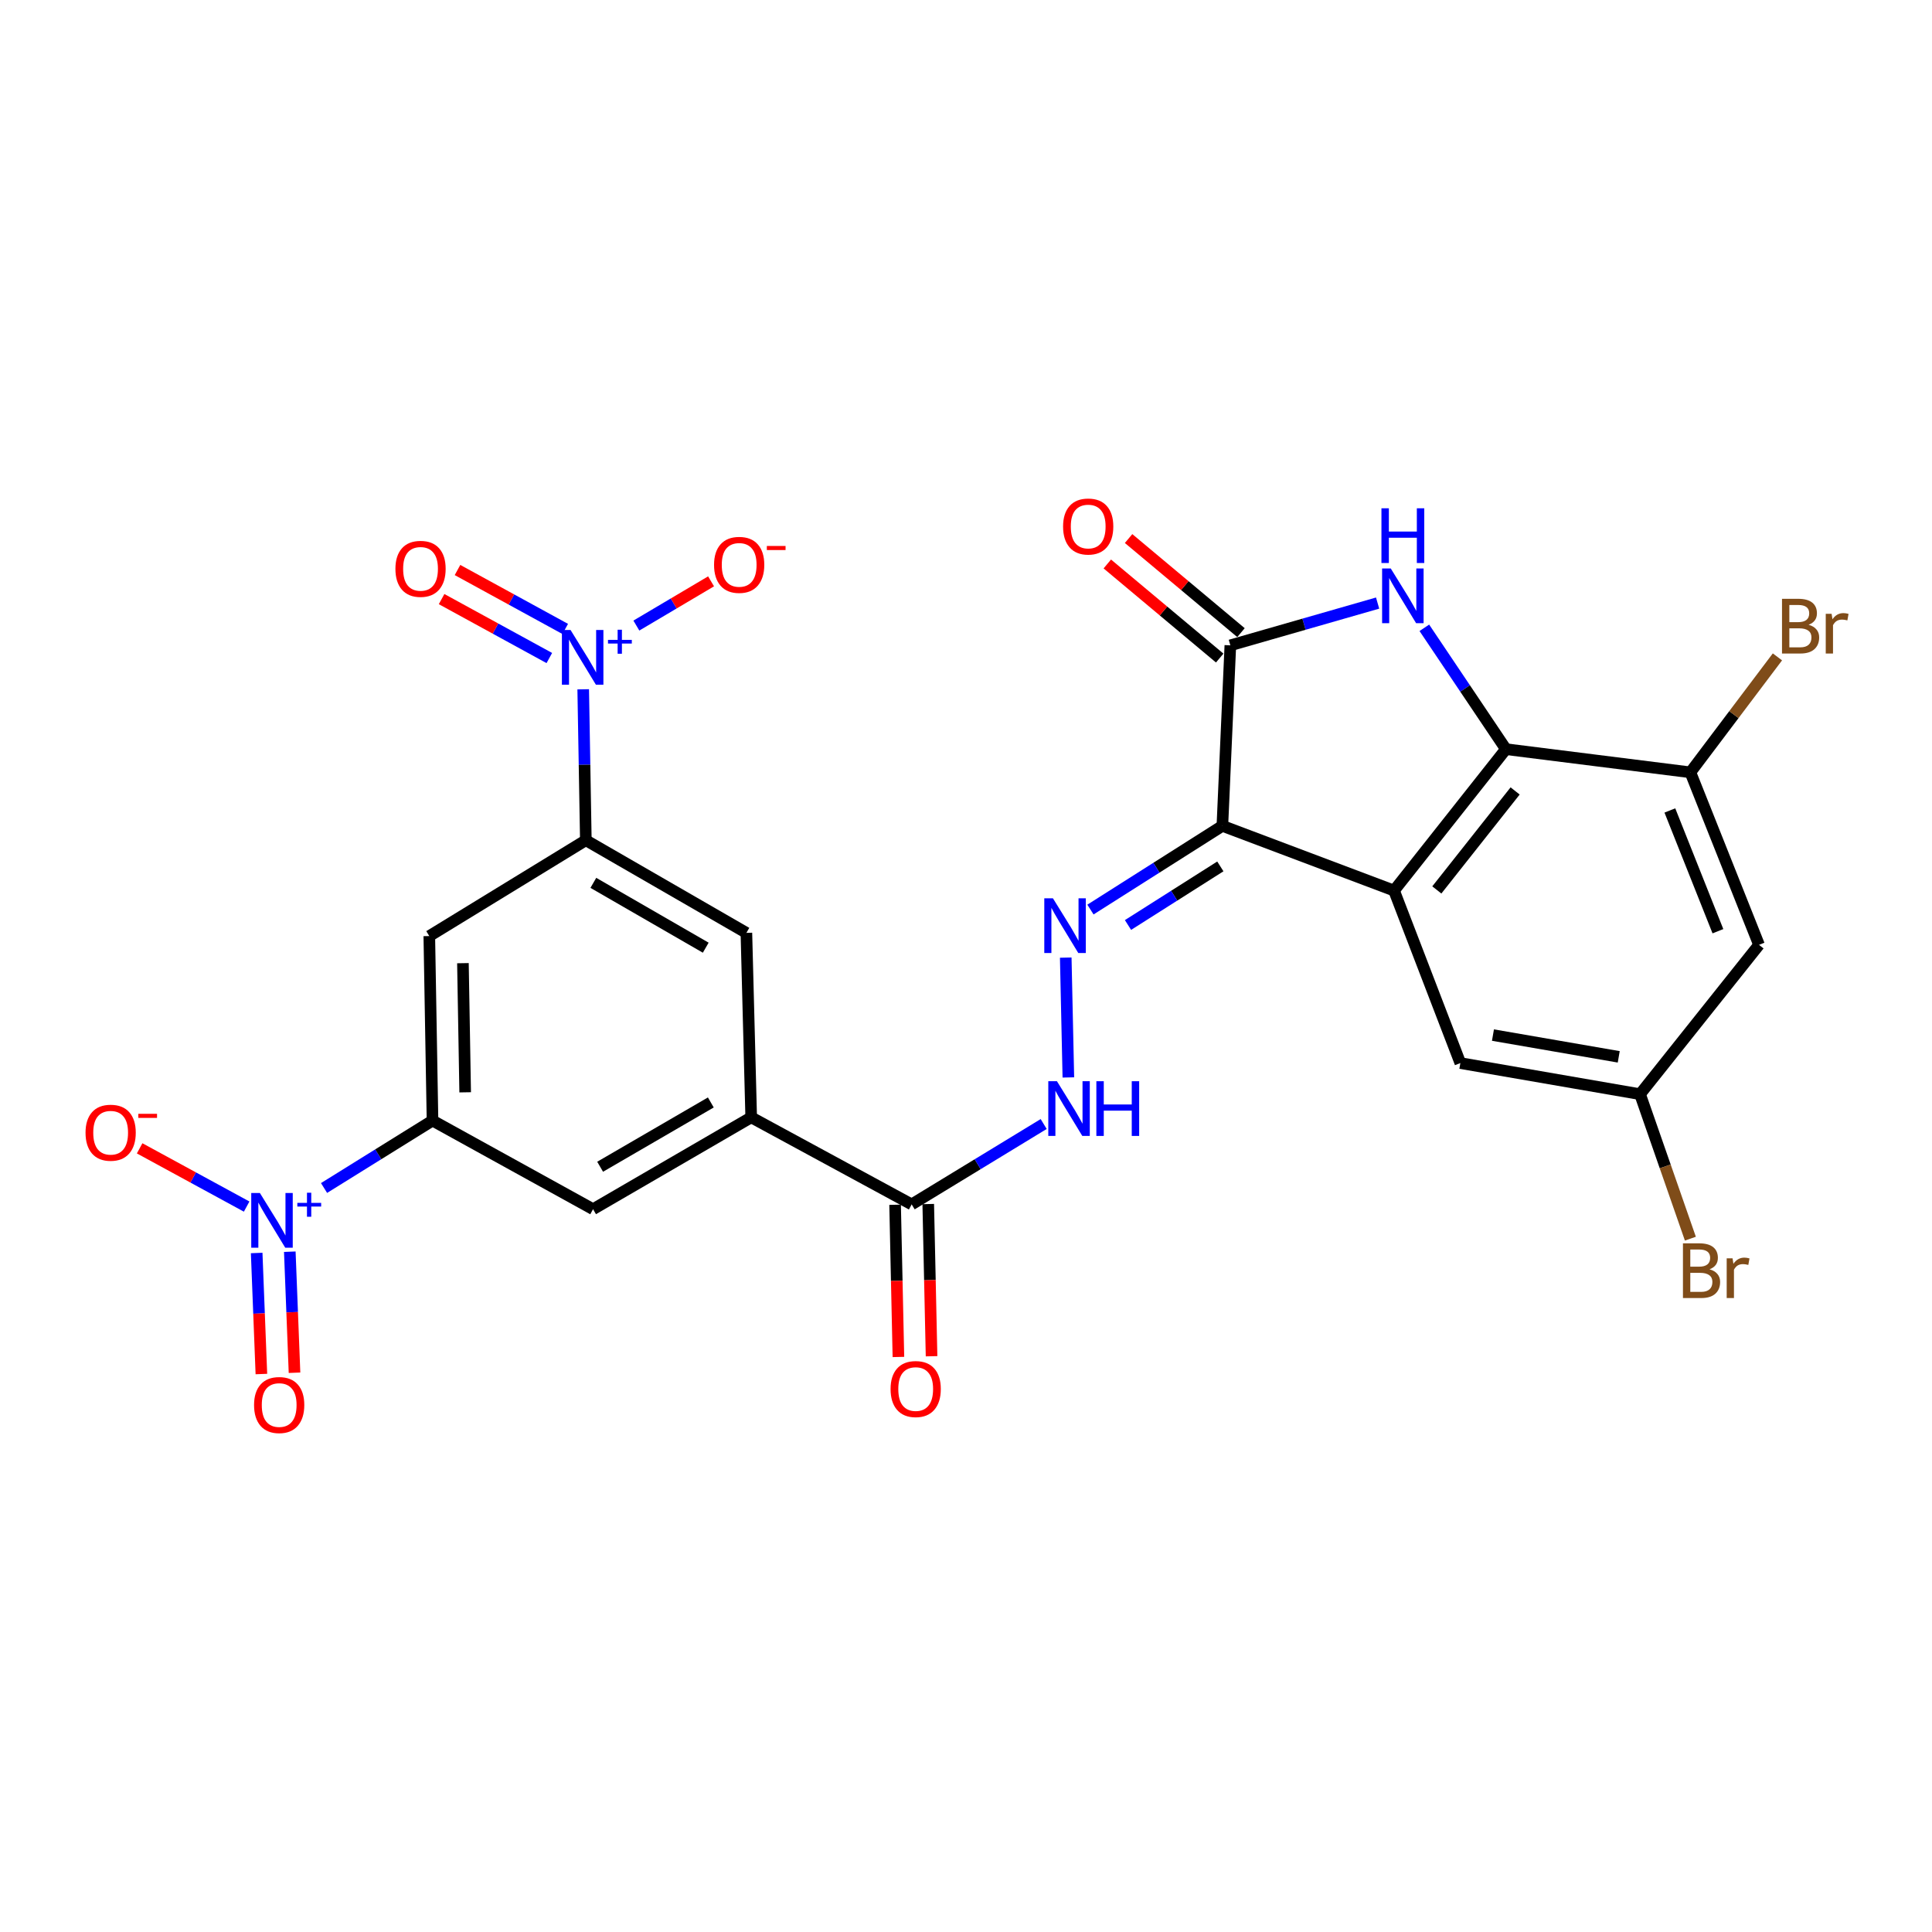 <?xml version='1.0' encoding='iso-8859-1'?>
<svg version='1.1' baseProfile='full'
              xmlns='http://www.w3.org/2000/svg'
                      xmlns:rdkit='http://www.rdkit.org/xml'
                      xmlns:xlink='http://www.w3.org/1999/xlink'
                  xml:space='preserve'
width='1000px' height='1000px' viewBox='0 0 1000 1000'>
<!-- END OF HEADER -->
<rect style='opacity:1.0;fill:#FFFFFF;stroke:none' width='1000' height='1000' x='0' y='0'> </rect>
<path class='bond-0' d='M 632.697,427.462 L 721.556,460.962' style='fill:none;fill-rule:evenodd;stroke:#000000;stroke-width:6px;stroke-linecap:butt;stroke-linejoin:miter;stroke-opacity:1' />
<path class='bond-2' d='M 632.697,427.462 L 636.825,334.027' style='fill:none;fill-rule:evenodd;stroke:#000000;stroke-width:6px;stroke-linecap:butt;stroke-linejoin:miter;stroke-opacity:1' />
<path class='bond-6' d='M 632.697,427.462 L 598.556,449.125' style='fill:none;fill-rule:evenodd;stroke:#000000;stroke-width:6px;stroke-linecap:butt;stroke-linejoin:miter;stroke-opacity:1' />
<path class='bond-6' d='M 598.556,449.125 L 564.415,470.787' style='fill:none;fill-rule:evenodd;stroke:#0000FF;stroke-width:6px;stroke-linecap:butt;stroke-linejoin:miter;stroke-opacity:1' />
<path class='bond-6' d='M 631.648,448.45 L 607.75,463.614' style='fill:none;fill-rule:evenodd;stroke:#000000;stroke-width:6px;stroke-linecap:butt;stroke-linejoin:miter;stroke-opacity:1' />
<path class='bond-6' d='M 607.75,463.614 L 583.851,478.778' style='fill:none;fill-rule:evenodd;stroke:#0000FF;stroke-width:6px;stroke-linecap:butt;stroke-linejoin:miter;stroke-opacity:1' />
<path class='bond-3' d='M 721.556,460.962 L 779.452,387.766' style='fill:none;fill-rule:evenodd;stroke:#000000;stroke-width:6px;stroke-linecap:butt;stroke-linejoin:miter;stroke-opacity:1' />
<path class='bond-3' d='M 743.699,460.628 L 784.226,409.39' style='fill:none;fill-rule:evenodd;stroke:#000000;stroke-width:6px;stroke-linecap:butt;stroke-linejoin:miter;stroke-opacity:1' />
<path class='bond-17' d='M 721.556,460.962 L 755.876,550.25' style='fill:none;fill-rule:evenodd;stroke:#000000;stroke-width:6px;stroke-linecap:butt;stroke-linejoin:miter;stroke-opacity:1' />
<path class='bond-1' d='M 713.051,312.15 L 674.938,323.089' style='fill:none;fill-rule:evenodd;stroke:#0000FF;stroke-width:6px;stroke-linecap:butt;stroke-linejoin:miter;stroke-opacity:1' />
<path class='bond-1' d='M 674.938,323.089 L 636.825,334.027' style='fill:none;fill-rule:evenodd;stroke:#000000;stroke-width:6px;stroke-linecap:butt;stroke-linejoin:miter;stroke-opacity:1' />
<path class='bond-27' d='M 737.236,324.952 L 758.344,356.359' style='fill:none;fill-rule:evenodd;stroke:#0000FF;stroke-width:6px;stroke-linecap:butt;stroke-linejoin:miter;stroke-opacity:1' />
<path class='bond-27' d='M 758.344,356.359 L 779.452,387.766' style='fill:none;fill-rule:evenodd;stroke:#000000;stroke-width:6px;stroke-linecap:butt;stroke-linejoin:miter;stroke-opacity:1' />
<path class='bond-22' d='M 642.332,327.448 L 613.243,303.1' style='fill:none;fill-rule:evenodd;stroke:#000000;stroke-width:6px;stroke-linecap:butt;stroke-linejoin:miter;stroke-opacity:1' />
<path class='bond-22' d='M 613.243,303.1 L 584.153,278.752' style='fill:none;fill-rule:evenodd;stroke:#FF0000;stroke-width:6px;stroke-linecap:butt;stroke-linejoin:miter;stroke-opacity:1' />
<path class='bond-22' d='M 631.318,340.606 L 602.229,316.258' style='fill:none;fill-rule:evenodd;stroke:#000000;stroke-width:6px;stroke-linecap:butt;stroke-linejoin:miter;stroke-opacity:1' />
<path class='bond-22' d='M 602.229,316.258 L 573.139,291.91' style='fill:none;fill-rule:evenodd;stroke:#FF0000;stroke-width:6px;stroke-linecap:butt;stroke-linejoin:miter;stroke-opacity:1' />
<path class='bond-9' d='M 779.452,387.766 L 874.936,399.758' style='fill:none;fill-rule:evenodd;stroke:#000000;stroke-width:6px;stroke-linecap:butt;stroke-linejoin:miter;stroke-opacity:1' />
<path class='bond-4' d='M 167.728,614.909 L 195.797,597.456' style='fill:none;fill-rule:evenodd;stroke:#0000FF;stroke-width:6px;stroke-linecap:butt;stroke-linejoin:miter;stroke-opacity:1' />
<path class='bond-4' d='M 195.797,597.456 L 223.865,580.003' style='fill:none;fill-rule:evenodd;stroke:#000000;stroke-width:6px;stroke-linecap:butt;stroke-linejoin:miter;stroke-opacity:1' />
<path class='bond-18' d='M 127.666,624.524 L 99.971,609.45' style='fill:none;fill-rule:evenodd;stroke:#0000FF;stroke-width:6px;stroke-linecap:butt;stroke-linejoin:miter;stroke-opacity:1' />
<path class='bond-18' d='M 99.971,609.45 L 72.276,594.375' style='fill:none;fill-rule:evenodd;stroke:#FF0000;stroke-width:6px;stroke-linecap:butt;stroke-linejoin:miter;stroke-opacity:1' />
<path class='bond-21' d='M 132.854,648.546 L 134.074,679.871' style='fill:none;fill-rule:evenodd;stroke:#0000FF;stroke-width:6px;stroke-linecap:butt;stroke-linejoin:miter;stroke-opacity:1' />
<path class='bond-21' d='M 134.074,679.871 L 135.293,711.196' style='fill:none;fill-rule:evenodd;stroke:#FF0000;stroke-width:6px;stroke-linecap:butt;stroke-linejoin:miter;stroke-opacity:1' />
<path class='bond-21' d='M 150.001,647.879 L 151.22,679.204' style='fill:none;fill-rule:evenodd;stroke:#0000FF;stroke-width:6px;stroke-linecap:butt;stroke-linejoin:miter;stroke-opacity:1' />
<path class='bond-21' d='M 151.22,679.204 L 152.44,710.529' style='fill:none;fill-rule:evenodd;stroke:#FF0000;stroke-width:6px;stroke-linecap:butt;stroke-linejoin:miter;stroke-opacity:1' />
<path class='bond-5' d='M 301.868,356.779 L 302.548,395.843' style='fill:none;fill-rule:evenodd;stroke:#0000FF;stroke-width:6px;stroke-linecap:butt;stroke-linejoin:miter;stroke-opacity:1' />
<path class='bond-5' d='M 302.548,395.843 L 303.229,434.907' style='fill:none;fill-rule:evenodd;stroke:#000000;stroke-width:6px;stroke-linecap:butt;stroke-linejoin:miter;stroke-opacity:1' />
<path class='bond-19' d='M 329.378,323.795 L 348.713,312.348' style='fill:none;fill-rule:evenodd;stroke:#0000FF;stroke-width:6px;stroke-linecap:butt;stroke-linejoin:miter;stroke-opacity:1' />
<path class='bond-19' d='M 348.713,312.348 L 368.047,300.902' style='fill:none;fill-rule:evenodd;stroke:#FF0000;stroke-width:6px;stroke-linecap:butt;stroke-linejoin:miter;stroke-opacity:1' />
<path class='bond-20' d='M 292.566,325.542 L 264.685,310.289' style='fill:none;fill-rule:evenodd;stroke:#0000FF;stroke-width:6px;stroke-linecap:butt;stroke-linejoin:miter;stroke-opacity:1' />
<path class='bond-20' d='M 264.685,310.289 L 236.803,295.037' style='fill:none;fill-rule:evenodd;stroke:#FF0000;stroke-width:6px;stroke-linecap:butt;stroke-linejoin:miter;stroke-opacity:1' />
<path class='bond-20' d='M 284.331,340.596 L 256.449,325.344' style='fill:none;fill-rule:evenodd;stroke:#0000FF;stroke-width:6px;stroke-linecap:butt;stroke-linejoin:miter;stroke-opacity:1' />
<path class='bond-20' d='M 256.449,325.344 L 228.568,310.092' style='fill:none;fill-rule:evenodd;stroke:#FF0000;stroke-width:6px;stroke-linecap:butt;stroke-linejoin:miter;stroke-opacity:1' />
<path class='bond-13' d='M 551.626,495.659 L 552.981,557.683' style='fill:none;fill-rule:evenodd;stroke:#0000FF;stroke-width:6px;stroke-linecap:butt;stroke-linejoin:miter;stroke-opacity:1' />
<path class='bond-7' d='M 303.229,434.907 L 386.33,482.85' style='fill:none;fill-rule:evenodd;stroke:#000000;stroke-width:6px;stroke-linecap:butt;stroke-linejoin:miter;stroke-opacity:1' />
<path class='bond-7' d='M 307.119,456.962 L 365.29,490.522' style='fill:none;fill-rule:evenodd;stroke:#000000;stroke-width:6px;stroke-linecap:butt;stroke-linejoin:miter;stroke-opacity:1' />
<path class='bond-12' d='M 303.229,434.907 L 222.206,484.509' style='fill:none;fill-rule:evenodd;stroke:#000000;stroke-width:6px;stroke-linecap:butt;stroke-linejoin:miter;stroke-opacity:1' />
<path class='bond-8' d='M 223.865,580.003 L 306.966,625.877' style='fill:none;fill-rule:evenodd;stroke:#000000;stroke-width:6px;stroke-linecap:butt;stroke-linejoin:miter;stroke-opacity:1' />
<path class='bond-29' d='M 223.865,580.003 L 222.206,484.509' style='fill:none;fill-rule:evenodd;stroke:#000000;stroke-width:6px;stroke-linecap:butt;stroke-linejoin:miter;stroke-opacity:1' />
<path class='bond-29' d='M 240.773,565.381 L 239.612,498.535' style='fill:none;fill-rule:evenodd;stroke:#000000;stroke-width:6px;stroke-linecap:butt;stroke-linejoin:miter;stroke-opacity:1' />
<path class='bond-25' d='M 874.936,399.758 L 897.465,369.88' style='fill:none;fill-rule:evenodd;stroke:#000000;stroke-width:6px;stroke-linecap:butt;stroke-linejoin:miter;stroke-opacity:1' />
<path class='bond-25' d='M 897.465,369.88 L 919.994,340.002' style='fill:none;fill-rule:evenodd;stroke:#7F4C19;stroke-width:6px;stroke-linecap:butt;stroke-linejoin:miter;stroke-opacity:1' />
<path class='bond-28' d='M 874.936,399.758 L 910.467,489.047' style='fill:none;fill-rule:evenodd;stroke:#000000;stroke-width:6px;stroke-linecap:butt;stroke-linejoin:miter;stroke-opacity:1' />
<path class='bond-28' d='M 864.322,419.496 L 889.193,481.998' style='fill:none;fill-rule:evenodd;stroke:#000000;stroke-width:6px;stroke-linecap:butt;stroke-linejoin:miter;stroke-opacity:1' />
<path class='bond-10' d='M 388.818,578.335 L 471.881,623.398' style='fill:none;fill-rule:evenodd;stroke:#000000;stroke-width:6px;stroke-linecap:butt;stroke-linejoin:miter;stroke-opacity:1' />
<path class='bond-14' d='M 388.818,578.335 L 306.966,625.877' style='fill:none;fill-rule:evenodd;stroke:#000000;stroke-width:6px;stroke-linecap:butt;stroke-linejoin:miter;stroke-opacity:1' />
<path class='bond-14' d='M 367.922,570.628 L 310.625,603.907' style='fill:none;fill-rule:evenodd;stroke:#000000;stroke-width:6px;stroke-linecap:butt;stroke-linejoin:miter;stroke-opacity:1' />
<path class='bond-15' d='M 388.818,578.335 L 386.33,482.85' style='fill:none;fill-rule:evenodd;stroke:#000000;stroke-width:6px;stroke-linecap:butt;stroke-linejoin:miter;stroke-opacity:1' />
<path class='bond-11' d='M 471.881,623.398 L 506.045,602.594' style='fill:none;fill-rule:evenodd;stroke:#000000;stroke-width:6px;stroke-linecap:butt;stroke-linejoin:miter;stroke-opacity:1' />
<path class='bond-11' d='M 506.045,602.594 L 540.209,581.789' style='fill:none;fill-rule:evenodd;stroke:#0000FF;stroke-width:6px;stroke-linecap:butt;stroke-linejoin:miter;stroke-opacity:1' />
<path class='bond-24' d='M 463.303,623.585 L 464.161,662.973' style='fill:none;fill-rule:evenodd;stroke:#000000;stroke-width:6px;stroke-linecap:butt;stroke-linejoin:miter;stroke-opacity:1' />
<path class='bond-24' d='M 464.161,662.973 L 465.018,702.362' style='fill:none;fill-rule:evenodd;stroke:#FF0000;stroke-width:6px;stroke-linecap:butt;stroke-linejoin:miter;stroke-opacity:1' />
<path class='bond-24' d='M 480.459,623.211 L 481.316,662.6' style='fill:none;fill-rule:evenodd;stroke:#000000;stroke-width:6px;stroke-linecap:butt;stroke-linejoin:miter;stroke-opacity:1' />
<path class='bond-24' d='M 481.316,662.6 L 482.174,701.989' style='fill:none;fill-rule:evenodd;stroke:#FF0000;stroke-width:6px;stroke-linecap:butt;stroke-linejoin:miter;stroke-opacity:1' />
<path class='bond-16' d='M 910.467,489.047 L 848.882,566.342' style='fill:none;fill-rule:evenodd;stroke:#000000;stroke-width:6px;stroke-linecap:butt;stroke-linejoin:miter;stroke-opacity:1' />
<path class='bond-23' d='M 755.876,550.25 L 848.882,566.342' style='fill:none;fill-rule:evenodd;stroke:#000000;stroke-width:6px;stroke-linecap:butt;stroke-linejoin:miter;stroke-opacity:1' />
<path class='bond-23' d='M 772.752,535.755 L 837.857,547.019' style='fill:none;fill-rule:evenodd;stroke:#000000;stroke-width:6px;stroke-linecap:butt;stroke-linejoin:miter;stroke-opacity:1' />
<path class='bond-26' d='M 848.882,566.342 L 861.91,603.736' style='fill:none;fill-rule:evenodd;stroke:#000000;stroke-width:6px;stroke-linecap:butt;stroke-linejoin:miter;stroke-opacity:1' />
<path class='bond-26' d='M 861.91,603.736 L 874.937,641.129' style='fill:none;fill-rule:evenodd;stroke:#7F4C19;stroke-width:6px;stroke-linecap:butt;stroke-linejoin:miter;stroke-opacity:1' />
<path  class='atom-2' d='M 719.853 294.242
L 729.133 309.242
Q 730.053 310.722, 731.533 313.402
Q 733.013 316.082, 733.093 316.242
L 733.093 294.242
L 736.853 294.242
L 736.853 322.562
L 732.973 322.562
L 723.013 306.162
Q 721.853 304.242, 720.613 302.042
Q 719.413 299.842, 719.053 299.162
L 719.053 322.562
L 715.373 322.562
L 715.373 294.242
L 719.853 294.242
' fill='#0000FF'/>
<path  class='atom-2' d='M 715.033 263.09
L 718.873 263.09
L 718.873 275.13
L 733.353 275.13
L 733.353 263.09
L 737.193 263.09
L 737.193 291.41
L 733.353 291.41
L 733.353 278.33
L 718.873 278.33
L 718.873 291.41
L 715.033 291.41
L 715.033 263.09
' fill='#0000FF'/>
<path  class='atom-5' d='M 134.523 617.503
L 143.803 632.503
Q 144.723 633.983, 146.203 636.663
Q 147.683 639.343, 147.763 639.503
L 147.763 617.503
L 151.523 617.503
L 151.523 645.823
L 147.643 645.823
L 137.683 629.423
Q 136.523 627.503, 135.283 625.303
Q 134.083 623.103, 133.723 622.423
L 133.723 645.823
L 130.043 645.823
L 130.043 617.503
L 134.523 617.503
' fill='#0000FF'/>
<path  class='atom-5' d='M 153.899 622.608
L 158.889 622.608
L 158.889 617.355
L 161.106 617.355
L 161.106 622.608
L 166.228 622.608
L 166.228 624.509
L 161.106 624.509
L 161.106 629.789
L 158.889 629.789
L 158.889 624.509
L 153.899 624.509
L 153.899 622.608
' fill='#0000FF'/>
<path  class='atom-6' d='M 295.32 326.092
L 304.6 341.092
Q 305.52 342.572, 307 345.252
Q 308.48 347.932, 308.56 348.092
L 308.56 326.092
L 312.32 326.092
L 312.32 354.412
L 308.44 354.412
L 298.48 338.012
Q 297.32 336.092, 296.08 333.892
Q 294.88 331.692, 294.52 331.012
L 294.52 354.412
L 290.84 354.412
L 290.84 326.092
L 295.32 326.092
' fill='#0000FF'/>
<path  class='atom-6' d='M 314.696 331.197
L 319.685 331.197
L 319.685 325.943
L 321.903 325.943
L 321.903 331.197
L 327.025 331.197
L 327.025 333.098
L 321.903 333.098
L 321.903 338.378
L 319.685 338.378
L 319.685 333.098
L 314.696 333.098
L 314.696 331.197
' fill='#0000FF'/>
<path  class='atom-7' d='M 545.004 464.972
L 554.284 479.972
Q 555.204 481.452, 556.684 484.132
Q 558.164 486.812, 558.244 486.972
L 558.244 464.972
L 562.004 464.972
L 562.004 493.292
L 558.124 493.292
L 548.164 476.892
Q 547.004 474.972, 545.764 472.772
Q 544.564 470.572, 544.204 469.892
L 544.204 493.292
L 540.524 493.292
L 540.524 464.972
L 545.004 464.972
' fill='#0000FF'/>
<path  class='atom-14' d='M 547.073 559.637
L 556.353 574.637
Q 557.273 576.117, 558.753 578.797
Q 560.233 581.477, 560.313 581.637
L 560.313 559.637
L 564.073 559.637
L 564.073 587.957
L 560.193 587.957
L 550.233 571.557
Q 549.073 569.637, 547.833 567.437
Q 546.633 565.237, 546.273 564.557
L 546.273 587.957
L 542.593 587.957
L 542.593 559.637
L 547.073 559.637
' fill='#0000FF'/>
<path  class='atom-14' d='M 567.473 559.637
L 571.313 559.637
L 571.313 571.677
L 585.793 571.677
L 585.793 559.637
L 589.633 559.637
L 589.633 587.957
L 585.793 587.957
L 585.793 574.877
L 571.313 574.877
L 571.313 587.957
L 567.473 587.957
L 567.473 559.637
' fill='#0000FF'/>
<path  class='atom-19' d='M 44.272 586.289
Q 44.272 579.489, 47.632 575.689
Q 50.992 571.889, 57.272 571.889
Q 63.552 571.889, 66.912 575.689
Q 70.272 579.489, 70.272 586.289
Q 70.272 593.169, 66.872 597.089
Q 63.472 600.969, 57.272 600.969
Q 51.032 600.969, 47.632 597.089
Q 44.272 593.209, 44.272 586.289
M 57.272 597.769
Q 61.592 597.769, 63.912 594.889
Q 66.272 591.969, 66.272 586.289
Q 66.272 580.729, 63.912 577.929
Q 61.592 575.089, 57.272 575.089
Q 52.952 575.089, 50.592 577.889
Q 48.272 580.689, 48.272 586.289
Q 48.272 592.009, 50.592 594.889
Q 52.952 597.769, 57.272 597.769
' fill='#FF0000'/>
<path  class='atom-19' d='M 71.592 576.511
L 81.281 576.511
L 81.281 578.623
L 71.592 578.623
L 71.592 576.511
' fill='#FF0000'/>
<path  class='atom-20' d='M 369.593 292.37
Q 369.593 285.57, 372.953 281.77
Q 376.313 277.97, 382.593 277.97
Q 388.873 277.97, 392.233 281.77
Q 395.593 285.57, 395.593 292.37
Q 395.593 299.25, 392.193 303.17
Q 388.793 307.05, 382.593 307.05
Q 376.353 307.05, 372.953 303.17
Q 369.593 299.29, 369.593 292.37
M 382.593 303.85
Q 386.913 303.85, 389.233 300.97
Q 391.593 298.05, 391.593 292.37
Q 391.593 286.81, 389.233 284.01
Q 386.913 281.17, 382.593 281.17
Q 378.273 281.17, 375.913 283.97
Q 373.593 286.77, 373.593 292.37
Q 373.593 298.09, 375.913 300.97
Q 378.273 303.85, 382.593 303.85
' fill='#FF0000'/>
<path  class='atom-20' d='M 396.913 282.593
L 406.602 282.593
L 406.602 284.705
L 396.913 284.705
L 396.913 282.593
' fill='#FF0000'/>
<path  class='atom-21' d='M 204.669 294.43
Q 204.669 287.63, 208.029 283.83
Q 211.389 280.03, 217.669 280.03
Q 223.949 280.03, 227.309 283.83
Q 230.669 287.63, 230.669 294.43
Q 230.669 301.31, 227.269 305.23
Q 223.869 309.11, 217.669 309.11
Q 211.429 309.11, 208.029 305.23
Q 204.669 301.35, 204.669 294.43
M 217.669 305.91
Q 221.989 305.91, 224.309 303.03
Q 226.669 300.11, 226.669 294.43
Q 226.669 288.87, 224.309 286.07
Q 221.989 283.23, 217.669 283.23
Q 213.349 283.23, 210.989 286.03
Q 208.669 288.83, 208.669 294.43
Q 208.669 300.15, 210.989 303.03
Q 213.349 305.91, 217.669 305.91
' fill='#FF0000'/>
<path  class='atom-22' d='M 131.501 727.238
Q 131.501 720.438, 134.861 716.638
Q 138.221 712.838, 144.501 712.838
Q 150.781 712.838, 154.141 716.638
Q 157.501 720.438, 157.501 727.238
Q 157.501 734.118, 154.101 738.038
Q 150.701 741.918, 144.501 741.918
Q 138.261 741.918, 134.861 738.038
Q 131.501 734.158, 131.501 727.238
M 144.501 738.718
Q 148.821 738.718, 151.141 735.838
Q 153.501 732.918, 153.501 727.238
Q 153.501 721.678, 151.141 718.878
Q 148.821 716.038, 144.501 716.038
Q 140.181 716.038, 137.821 718.838
Q 135.501 721.638, 135.501 727.238
Q 135.501 732.958, 137.821 735.838
Q 140.181 738.718, 144.501 738.718
' fill='#FF0000'/>
<path  class='atom-23' d='M 550.248 272.522
Q 550.248 265.722, 553.608 261.922
Q 556.968 258.122, 563.248 258.122
Q 569.528 258.122, 572.888 261.922
Q 576.248 265.722, 576.248 272.522
Q 576.248 279.402, 572.848 283.322
Q 569.448 287.202, 563.248 287.202
Q 557.008 287.202, 553.608 283.322
Q 550.248 279.442, 550.248 272.522
M 563.248 284.002
Q 567.568 284.002, 569.888 281.122
Q 572.248 278.202, 572.248 272.522
Q 572.248 266.962, 569.888 264.162
Q 567.568 261.322, 563.248 261.322
Q 558.928 261.322, 556.568 264.122
Q 554.248 266.922, 554.248 272.522
Q 554.248 278.242, 556.568 281.122
Q 558.928 284.002, 563.248 284.002
' fill='#FF0000'/>
<path  class='atom-25' d='M 460.96 718.963
Q 460.96 712.163, 464.32 708.363
Q 467.68 704.563, 473.96 704.563
Q 480.24 704.563, 483.6 708.363
Q 486.96 712.163, 486.96 718.963
Q 486.96 725.843, 483.56 729.763
Q 480.16 733.643, 473.96 733.643
Q 467.72 733.643, 464.32 729.763
Q 460.96 725.883, 460.96 718.963
M 473.96 730.443
Q 478.28 730.443, 480.6 727.563
Q 482.96 724.643, 482.96 718.963
Q 482.96 713.403, 480.6 710.603
Q 478.28 707.763, 473.96 707.763
Q 469.64 707.763, 467.28 710.563
Q 464.96 713.363, 464.96 718.963
Q 464.96 724.683, 467.28 727.563
Q 469.64 730.443, 473.96 730.443
' fill='#FF0000'/>
<path  class='atom-26' d='M 936.123 323.383
Q 938.843 324.143, 940.203 325.823
Q 941.603 327.463, 941.603 329.903
Q 941.603 333.823, 939.083 336.063
Q 936.603 338.263, 931.883 338.263
L 922.363 338.263
L 922.363 309.943
L 930.723 309.943
Q 935.563 309.943, 938.003 311.903
Q 940.443 313.863, 940.443 317.463
Q 940.443 321.743, 936.123 323.383
M 926.163 313.143
L 926.163 322.023
L 930.723 322.023
Q 933.523 322.023, 934.963 320.903
Q 936.443 319.743, 936.443 317.463
Q 936.443 313.143, 930.723 313.143
L 926.163 313.143
M 931.883 335.063
Q 934.643 335.063, 936.123 333.743
Q 937.603 332.423, 937.603 329.903
Q 937.603 327.583, 935.963 326.423
Q 934.363 325.223, 931.283 325.223
L 926.163 325.223
L 926.163 335.063
L 931.883 335.063
' fill='#7F4C19'/>
<path  class='atom-26' d='M 948.043 317.703
L 948.483 320.543
Q 950.643 317.343, 954.163 317.343
Q 955.283 317.343, 956.803 317.743
L 956.203 321.103
Q 954.483 320.703, 953.523 320.703
Q 951.843 320.703, 950.723 321.383
Q 949.643 322.023, 948.763 323.583
L 948.763 338.263
L 945.003 338.263
L 945.003 317.703
L 948.043 317.703
' fill='#7F4C19'/>
<path  class='atom-27' d='M 884.853 656.988
Q 887.573 657.748, 888.933 659.428
Q 890.333 661.068, 890.333 663.508
Q 890.333 667.428, 887.813 669.668
Q 885.333 671.868, 880.613 671.868
L 871.093 671.868
L 871.093 643.548
L 879.453 643.548
Q 884.293 643.548, 886.733 645.508
Q 889.173 647.468, 889.173 651.068
Q 889.173 655.348, 884.853 656.988
M 874.893 646.748
L 874.893 655.628
L 879.453 655.628
Q 882.253 655.628, 883.693 654.508
Q 885.173 653.348, 885.173 651.068
Q 885.173 646.748, 879.453 646.748
L 874.893 646.748
M 880.613 668.668
Q 883.373 668.668, 884.853 667.348
Q 886.333 666.028, 886.333 663.508
Q 886.333 661.188, 884.693 660.028
Q 883.093 658.828, 880.013 658.828
L 874.893 658.828
L 874.893 668.668
L 880.613 668.668
' fill='#7F4C19'/>
<path  class='atom-27' d='M 896.773 651.308
L 897.213 654.148
Q 899.373 650.948, 902.893 650.948
Q 904.013 650.948, 905.533 651.348
L 904.933 654.708
Q 903.213 654.308, 902.253 654.308
Q 900.573 654.308, 899.453 654.988
Q 898.373 655.628, 897.493 657.188
L 897.493 671.868
L 893.733 671.868
L 893.733 651.308
L 896.773 651.308
' fill='#7F4C19'/>
</svg>
